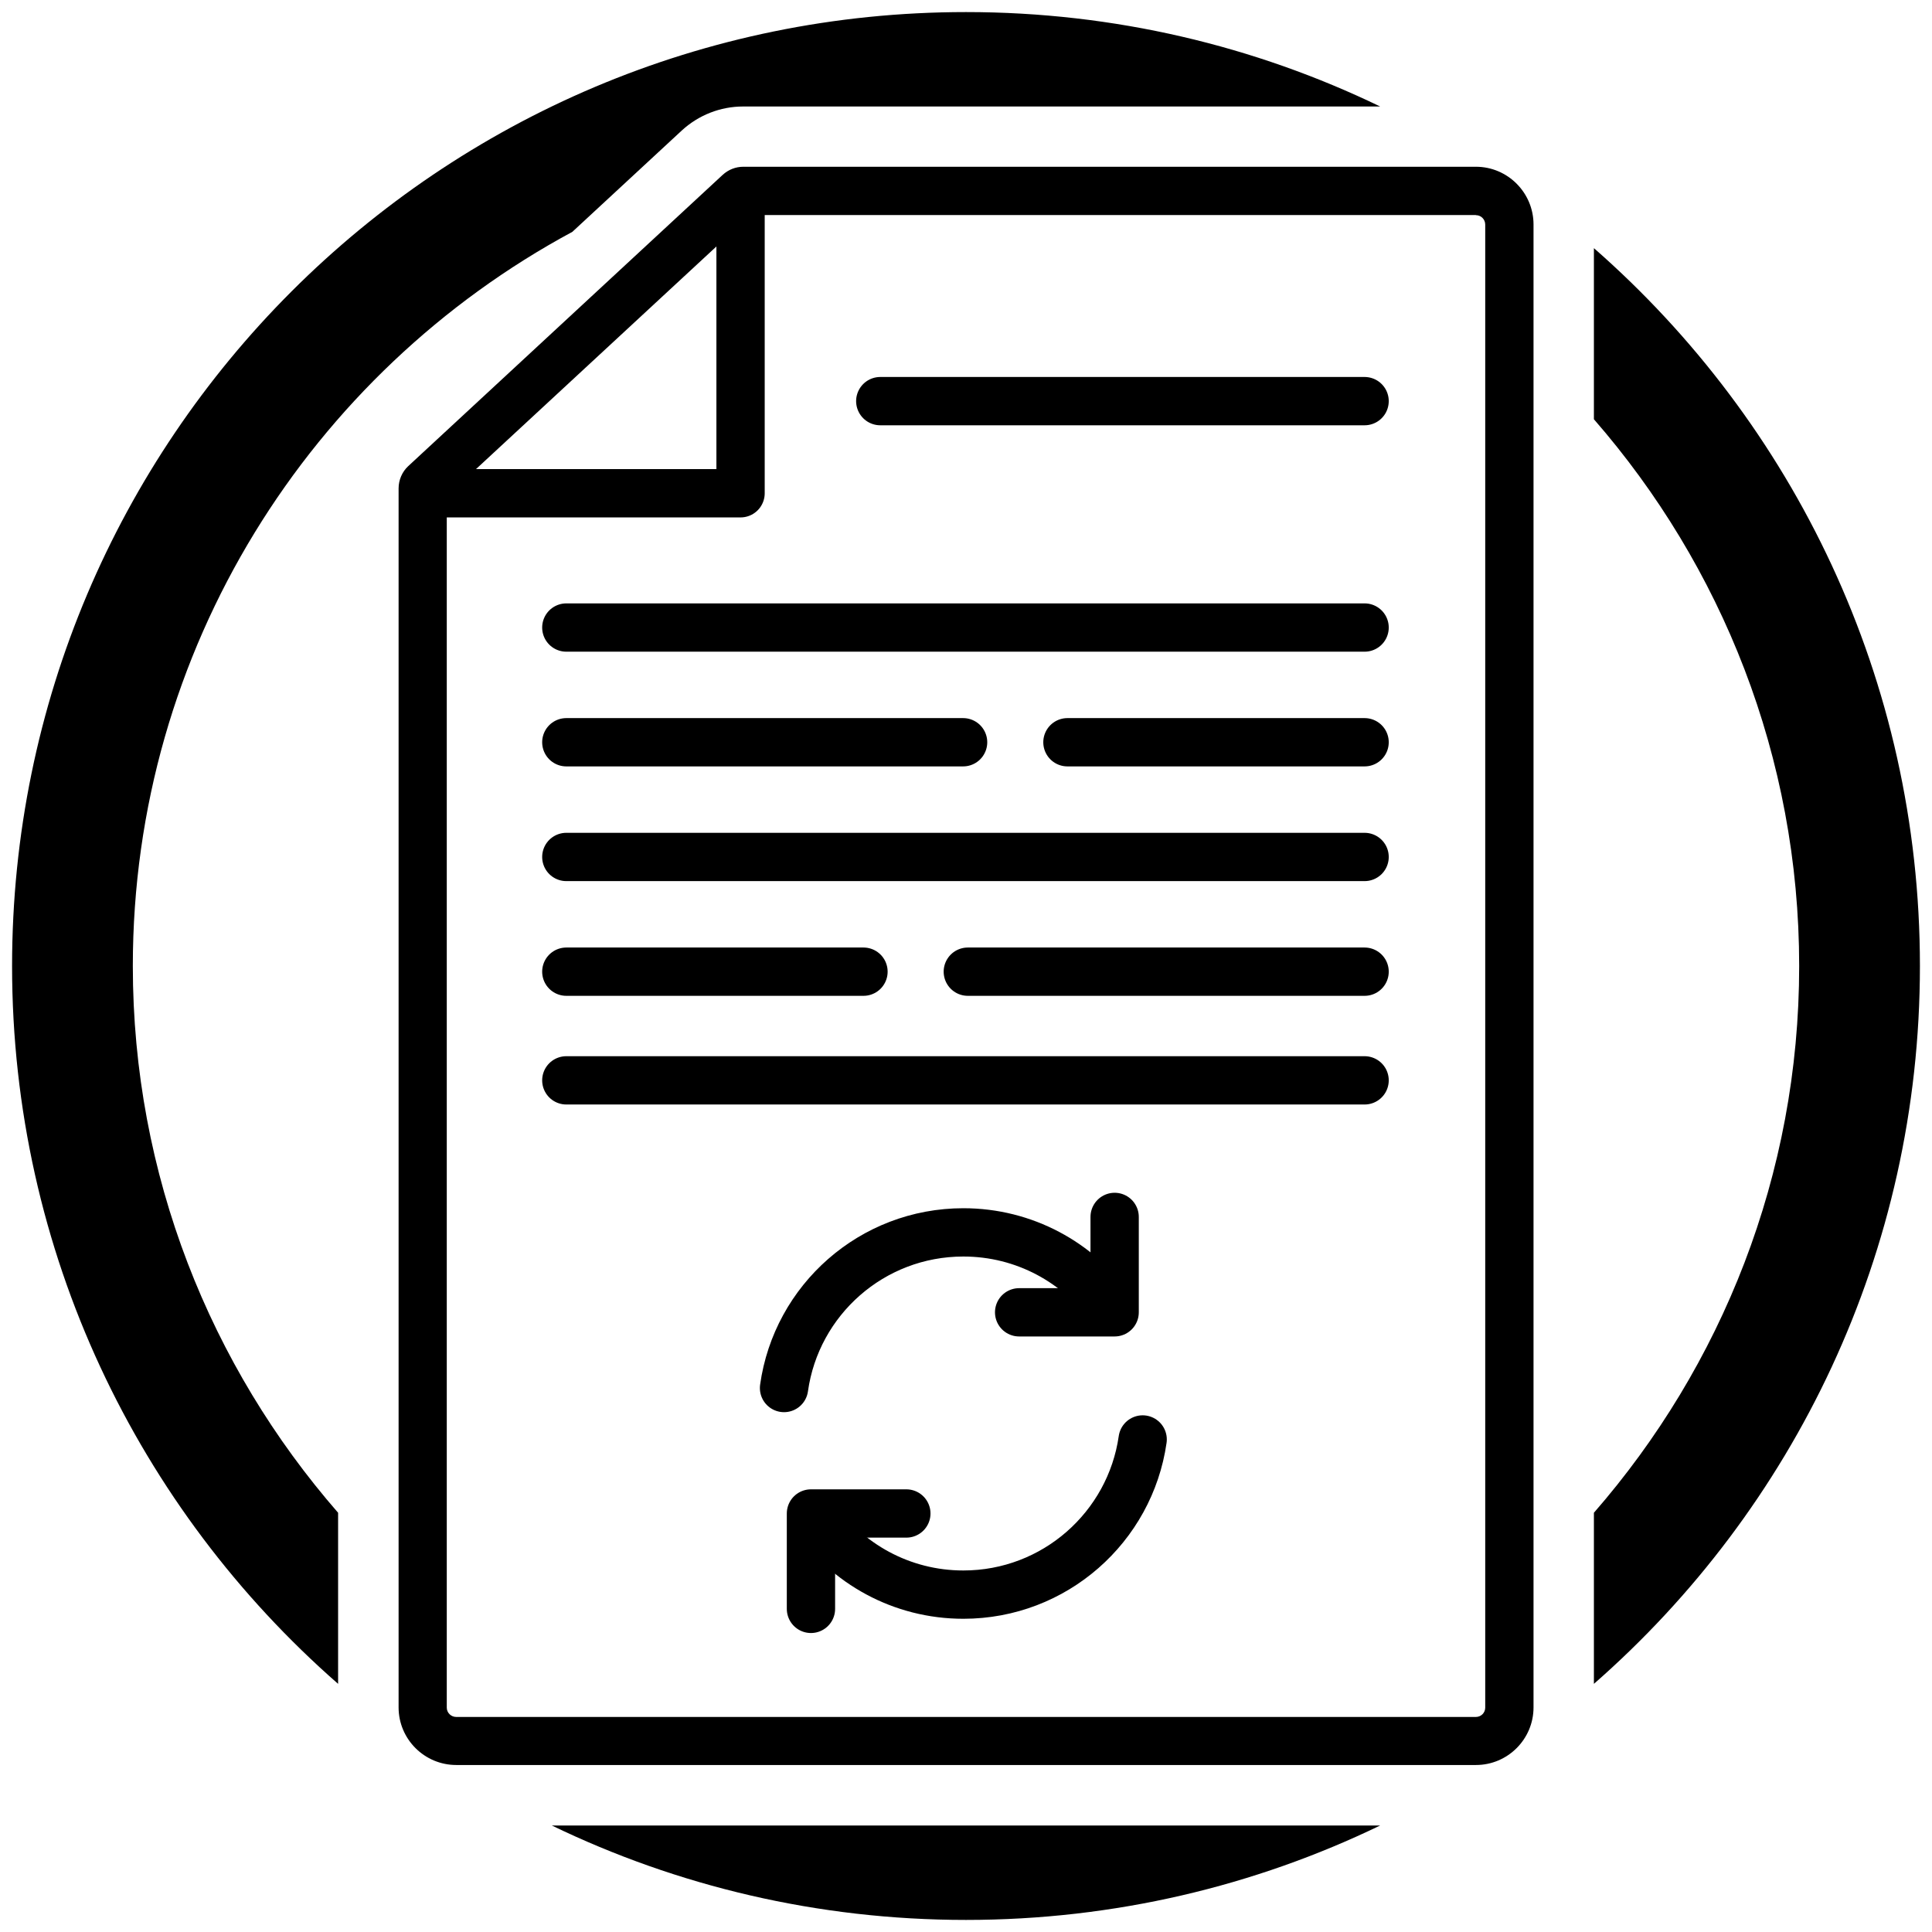 <?xml version="1.0" encoding="UTF-8"?><svg id="report_update" xmlns="http://www.w3.org/2000/svg" viewBox="0 0 160 160"><defs><style>.cls-1,.cls-2{fill:none;stroke:#000;stroke-linejoin:round;stroke-width:4px;}.cls-2{stroke-linecap:round;}.cls-3{fill:#000;}</style></defs><g><path class="cls-3" d="M132,20.55v14.17c10.57,12.13,17,27.96,17,45.28s-6.43,33.15-17,45.28v14.17c16.54-14.48,27-35.74,27-59.45s-10.46-44.96-27-59.45Z"/><path class="cls-3" d="M28,125.28c-10.57-12.13-17-27.96-17-45.28,0-26.26,14.75-49.14,36.4-60.8l9.06-8.39c1.39-1.28,3.2-1.99,5.07-1.99h.76s52.01,0,52.01,0c-10.37-5.01-22.01-7.82-34.3-7.82C36.37,1,1,36.37,1,80c0,23.71,10.46,44.97,27,59.45v-14.17Z"/><path class="cls-3" d="M45.7,151.18c10.37,5.01,22.01,7.82,34.3,7.82s23.93-2.81,34.3-7.82H45.7Z"/></g><g id="line_art"><path class="cls-3" d="M122.23,17.82c.43,0,.77,.35,.77,.78v122.82c0,.43-.35,.77-.77,.77H37.78c-.43,0-.78-.35-.78-.77V45.41h0v-4s0-.32,0-.32l25.14-23.28h.15s59.93,0,59.93,0m0-4H61.56c-.64,0-1.24,.24-1.71,.67l-26.05,24.13c-.5,.47-.79,1.14-.79,1.84v.96h0v99.99c0,2.63,2.14,4.77,4.78,4.77H122.23c2.63,0,4.77-2.14,4.77-4.77V18.59c0-2.63-2.14-4.78-4.77-4.78h0Z"/><polyline class="cls-1" points="61.33 16.21 61.33 40.85 35.18 40.85"/><line class="cls-2" x1="46.9" y1="89.47" x2="113.01" y2="89.47"/><line class="cls-2" x1="80.15" y1="80.47" x2="113.01" y2="80.47"/><line class="cls-2" x1="46.9" y1="80.47" x2="71.51" y2="80.47"/><line class="cls-2" x1="46.9" y1="70.97" x2="113.01" y2="70.97"/><line class="cls-2" x1="113.01" y1="61.47" x2="88.4" y2="61.47"/><line class="cls-2" x1="79.76" y1="61.47" x2="46.9" y2="61.47"/><line class="cls-2" x1="46.9" y1="51.97" x2="113.01" y2="51.97"/><line class="cls-2" x1="72.9" y1="33.22" x2="113.01" y2="33.22"/><g id="Layer_181_copy_2"><path class="cls-2" d="M67.42,125.56c2.71,3.93,7.23,6.5,12.36,6.5,7.56,0,13.81-5.59,14.85-12.85"/><path class="cls-2" d="M92.03,108.4c-2.72-3.84-7.19-6.34-12.25-6.34-7.57,0-13.83,5.6-14.85,12.89"/></g><g id="Layer_182_copy"><polyline class="cls-2" points="92.31 100.78 92.31 108.68 84.4 108.68"/><polyline class="cls-2" points="67.16 133.24 67.16 125.34 75.06 125.34"/></g></g></svg>